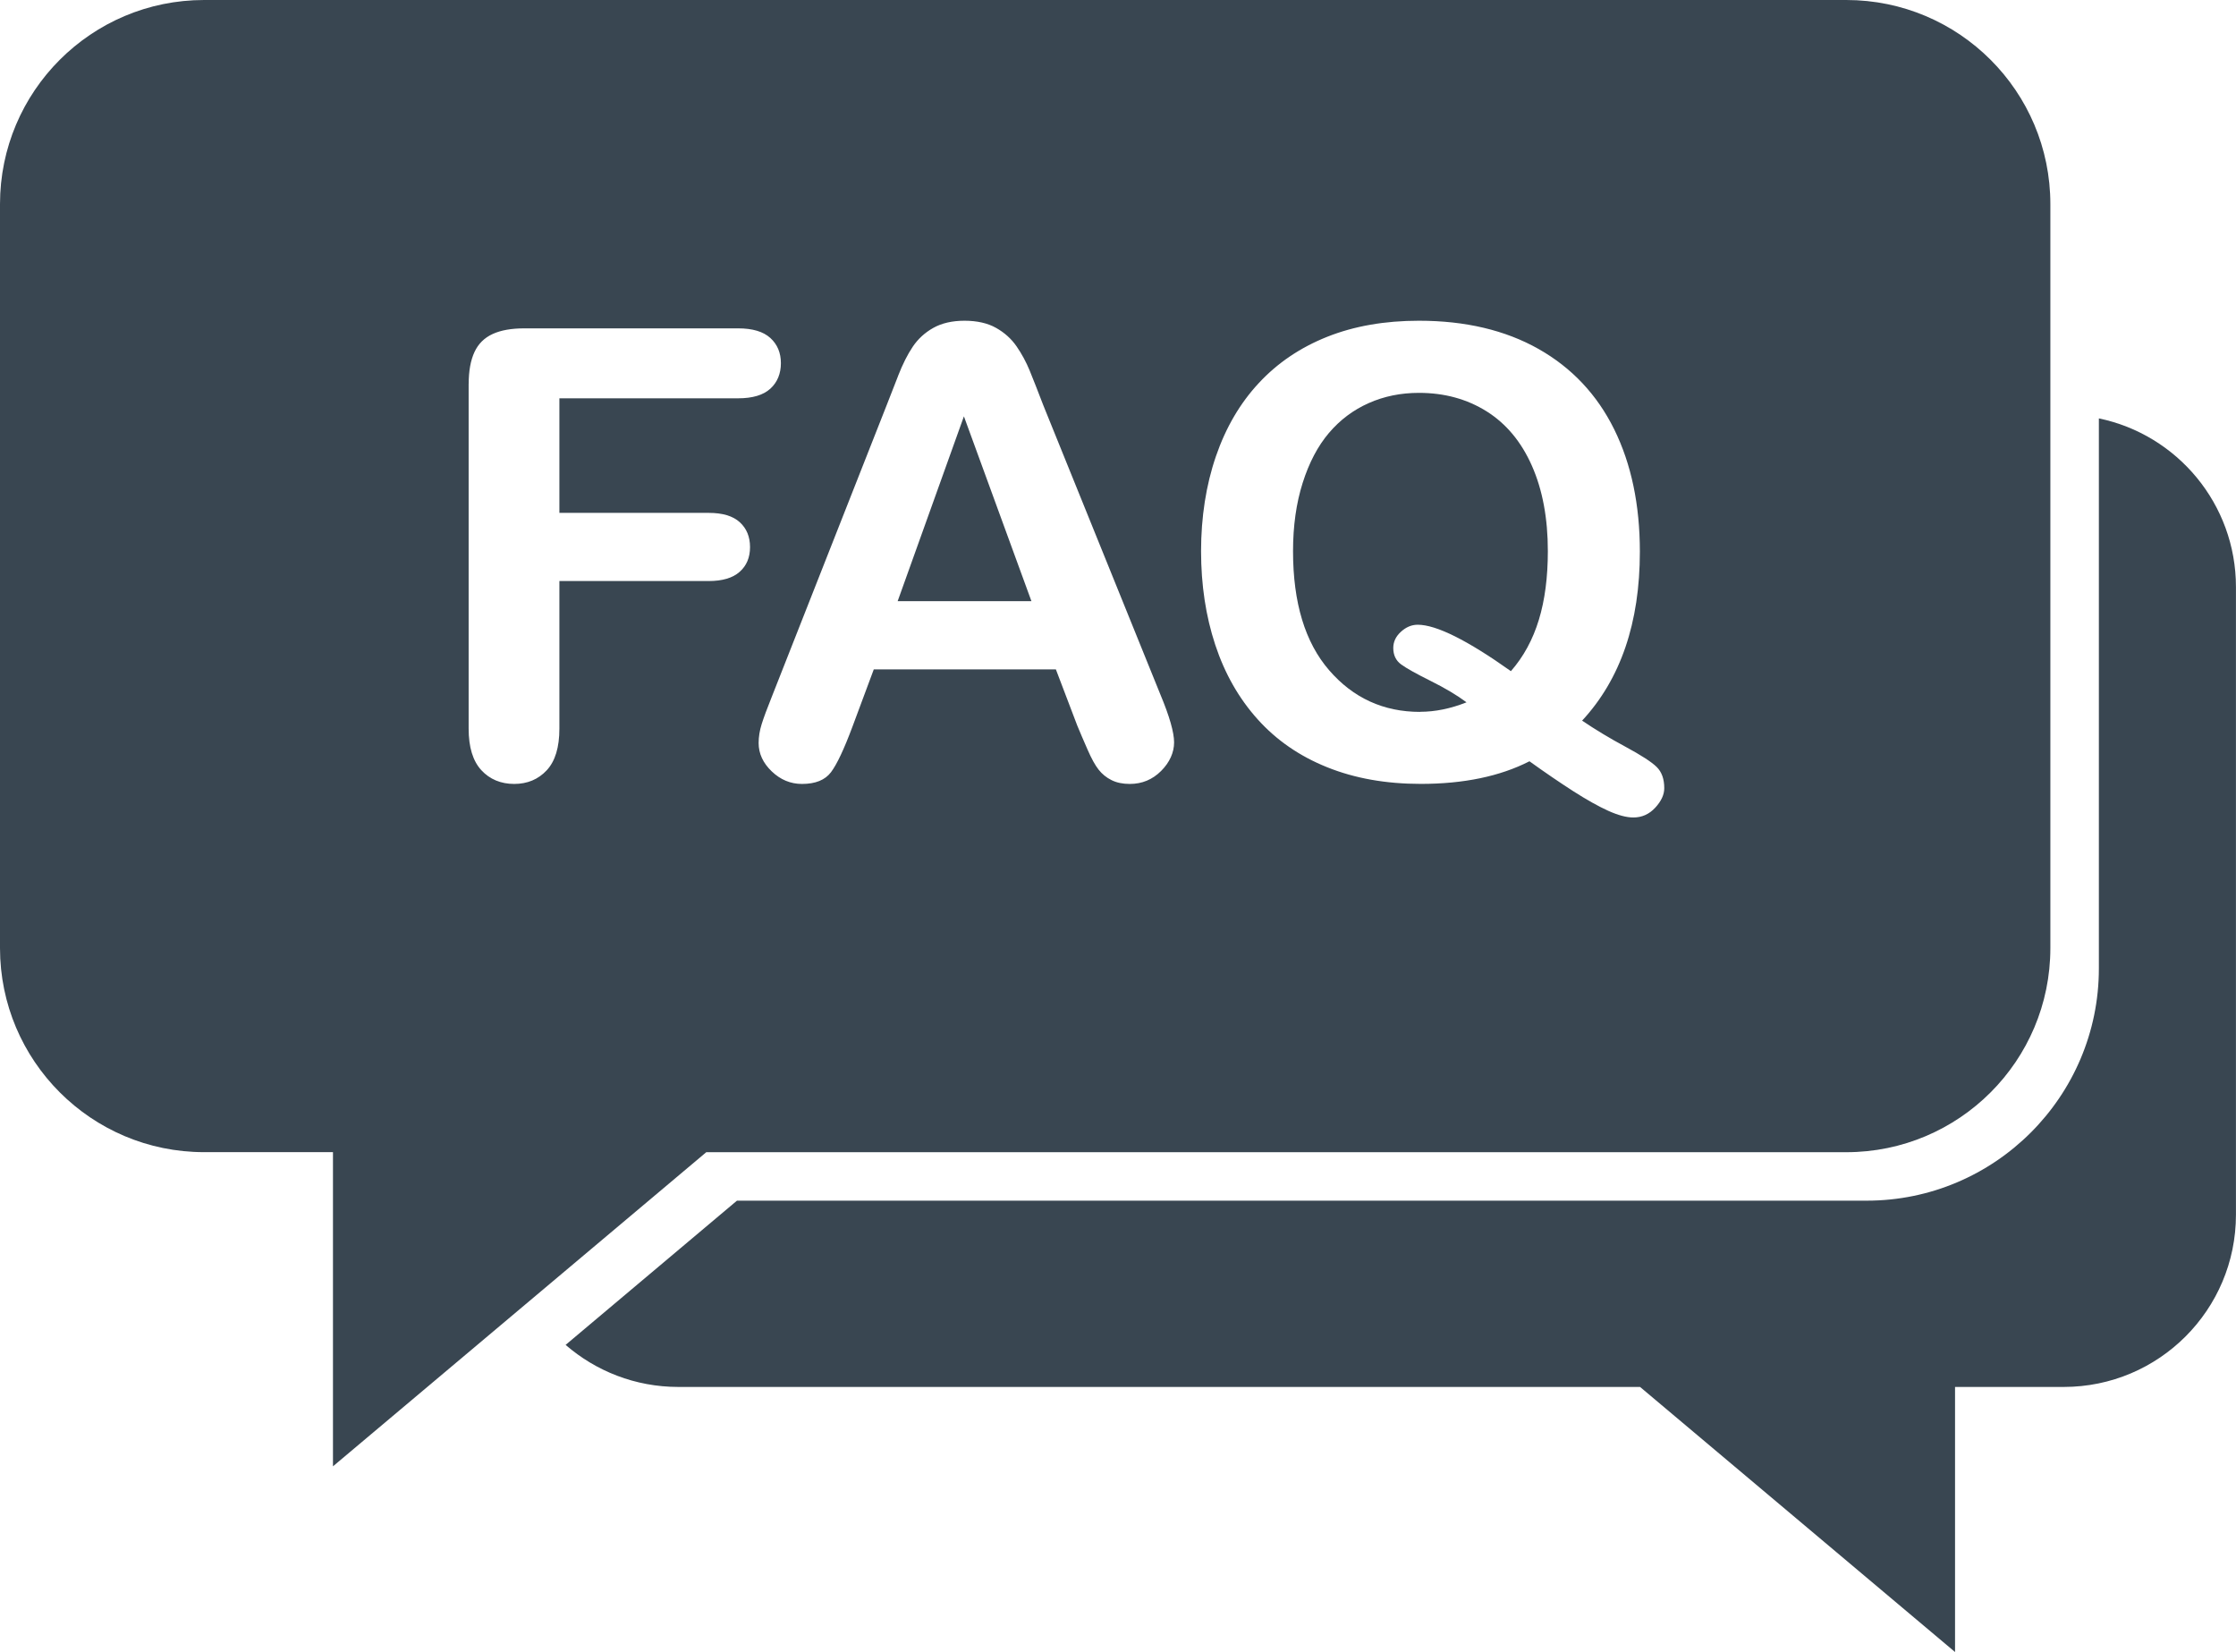 <?xml version="1.0" encoding="UTF-8"?>
<svg xmlns="http://www.w3.org/2000/svg" id="Layer_1" viewBox="0 0 460 339.85">
  <defs>
    <style>.cls-1{fill:#394651;}</style>
  </defs>
  <polygon class="cls-1" points="198.3 85.65 184.67 123.67 212.19 123.67 198.3 85.65"></polygon>
  <path class="cls-1" d="M292.15,146.43c3.1,0,6.28-.65,9.55-1.95-1.97-1.47-4.43-2.93-7.38-4.4-2.95-1.47-4.98-2.6-6.06-3.39-1.09-.79-1.63-1.93-1.63-3.39,0-1.26.52-2.37,1.57-3.33,1.05-.96,2.2-1.45,3.46-1.45,3.81,0,10.2,3.18,19.17,9.55,2.6-2.97,4.51-6.49,5.75-10.56,1.24-4.06,1.85-8.78,1.85-14.14,0-6.75-1.09-12.59-3.27-17.53-2.18-4.94-5.29-8.68-9.33-11.22-4.04-2.53-8.68-3.8-13.92-3.8-3.73,0-7.18.7-10.34,2.11-3.16,1.4-5.89,3.45-8.17,6.13-2.28,2.68-4.09,6.11-5.41,10.28-1.32,4.17-1.98,8.85-1.98,14.05,0,10.6,2.47,18.76,7.42,24.48,4.94,5.72,11.19,8.58,18.73,8.58Z"></path>
  <path class="cls-1" d="M145.31,237.03h234.51c23.19,0,41.99-18.8,41.99-41.99V41.99c0-23.19-18.8-41.99-41.99-41.99H41.99C18.8,0,0,18.8,0,41.99v153.04c0,23.19,18.8,41.99,41.99,41.99h26.51v64.63l76.81-64.63ZM250.14,93.88c2.03-5.91,4.97-10.94,8.83-15.08,3.85-4.15,8.55-7.32,14.08-9.52,5.53-2.2,11.82-3.3,18.86-3.3,9.55,0,17.76,1.94,24.61,5.81,6.85,3.88,12.03,9.39,15.56,16.53,3.52,7.14,5.28,15.53,5.28,25.17,0,14.62-3.96,26.21-11.88,34.76,2.72,1.84,5.7,3.64,8.92,5.37,3.22,1.74,5.36,3.12,6.41,4.15,1.05,1.03,1.57,2.48,1.57,4.37,0,1.34-.62,2.68-1.86,4.02-1.24,1.34-2.73,2.01-4.49,2.01-1.43,0-3.15-.46-5.19-1.38-2.03-.92-4.42-2.26-7.17-4.02-2.74-1.76-5.75-3.81-9.02-6.16-6.08,3.1-13.53,4.65-22.37,4.65-7.16,0-13.58-1.14-19.26-3.43-5.68-2.28-10.44-5.57-14.3-9.87-3.86-4.29-6.76-9.4-8.71-15.3-1.95-5.91-2.92-12.34-2.92-19.29s1.02-13.58,3.05-19.48ZM184.76,77.32c.94-2.41,1.95-4.41,3.02-6,1.07-1.59,2.47-2.88,4.21-3.86,1.74-.98,3.89-1.48,6.44-1.48s4.76.49,6.5,1.48c1.74.98,3.14,2.25,4.21,3.8,1.07,1.55,1.97,3.22,2.7,5,.73,1.78,1.66,4.16,2.8,7.13l24.07,59.46c1.89,4.52,2.83,7.82,2.83,9.87s-.89,4.1-2.67,5.88c-1.78,1.78-3.93,2.67-6.44,2.67-1.47,0-2.72-.26-3.77-.79-1.05-.52-1.93-1.24-2.64-2.14-.71-.9-1.48-2.28-2.29-4.15-.82-1.86-1.52-3.51-2.11-4.93l-4.4-11.56h-37.46l-4.4,11.82c-1.72,4.61-3.19,7.72-4.4,9.33-1.21,1.61-3.2,2.42-5.97,2.42-2.35,0-4.42-.86-6.22-2.58-1.8-1.72-2.7-3.67-2.7-5.84,0-1.26.21-2.56.63-3.9.42-1.34,1.11-3.2,2.07-5.59l23.57-59.83c.67-1.72,1.48-3.78,2.42-6.19ZM96.42,78.99c0-2.68.4-4.87,1.19-6.57.79-1.7,2.04-2.93,3.74-3.71,1.7-.78,3.87-1.16,6.51-1.16h43.99c2.97,0,5.18.66,6.63,1.98,1.45,1.32,2.17,3.05,2.17,5.18s-.72,3.93-2.17,5.25c-1.45,1.32-3.66,1.98-6.63,1.98h-36.77v23.57h30.73c2.85,0,4.98.64,6.38,1.92,1.4,1.28,2.11,2.99,2.11,5.12s-.71,3.83-2.14,5.09c-1.42,1.26-3.54,1.89-6.35,1.89h-30.73v30.36c0,3.86-.87,6.71-2.61,8.58-1.74,1.86-3.97,2.8-6.69,2.8s-5.02-.94-6.76-2.83c-1.74-1.89-2.61-4.73-2.61-8.55v-70.89Z"></path>
  <path class="cls-1" d="M431.79,86.07v113.16c0,26.34-21.43,47.77-47.77,47.77h-232.41l-35.25,29.67c6.21,5.38,14.31,8.65,23.18,8.65h197.86l64.8,54.53v-54.53h22.36c19.57,0,35.43-15.86,35.43-35.43V120.76c0-17.09-12.11-31.36-28.21-34.69Z"></path>
</svg>
